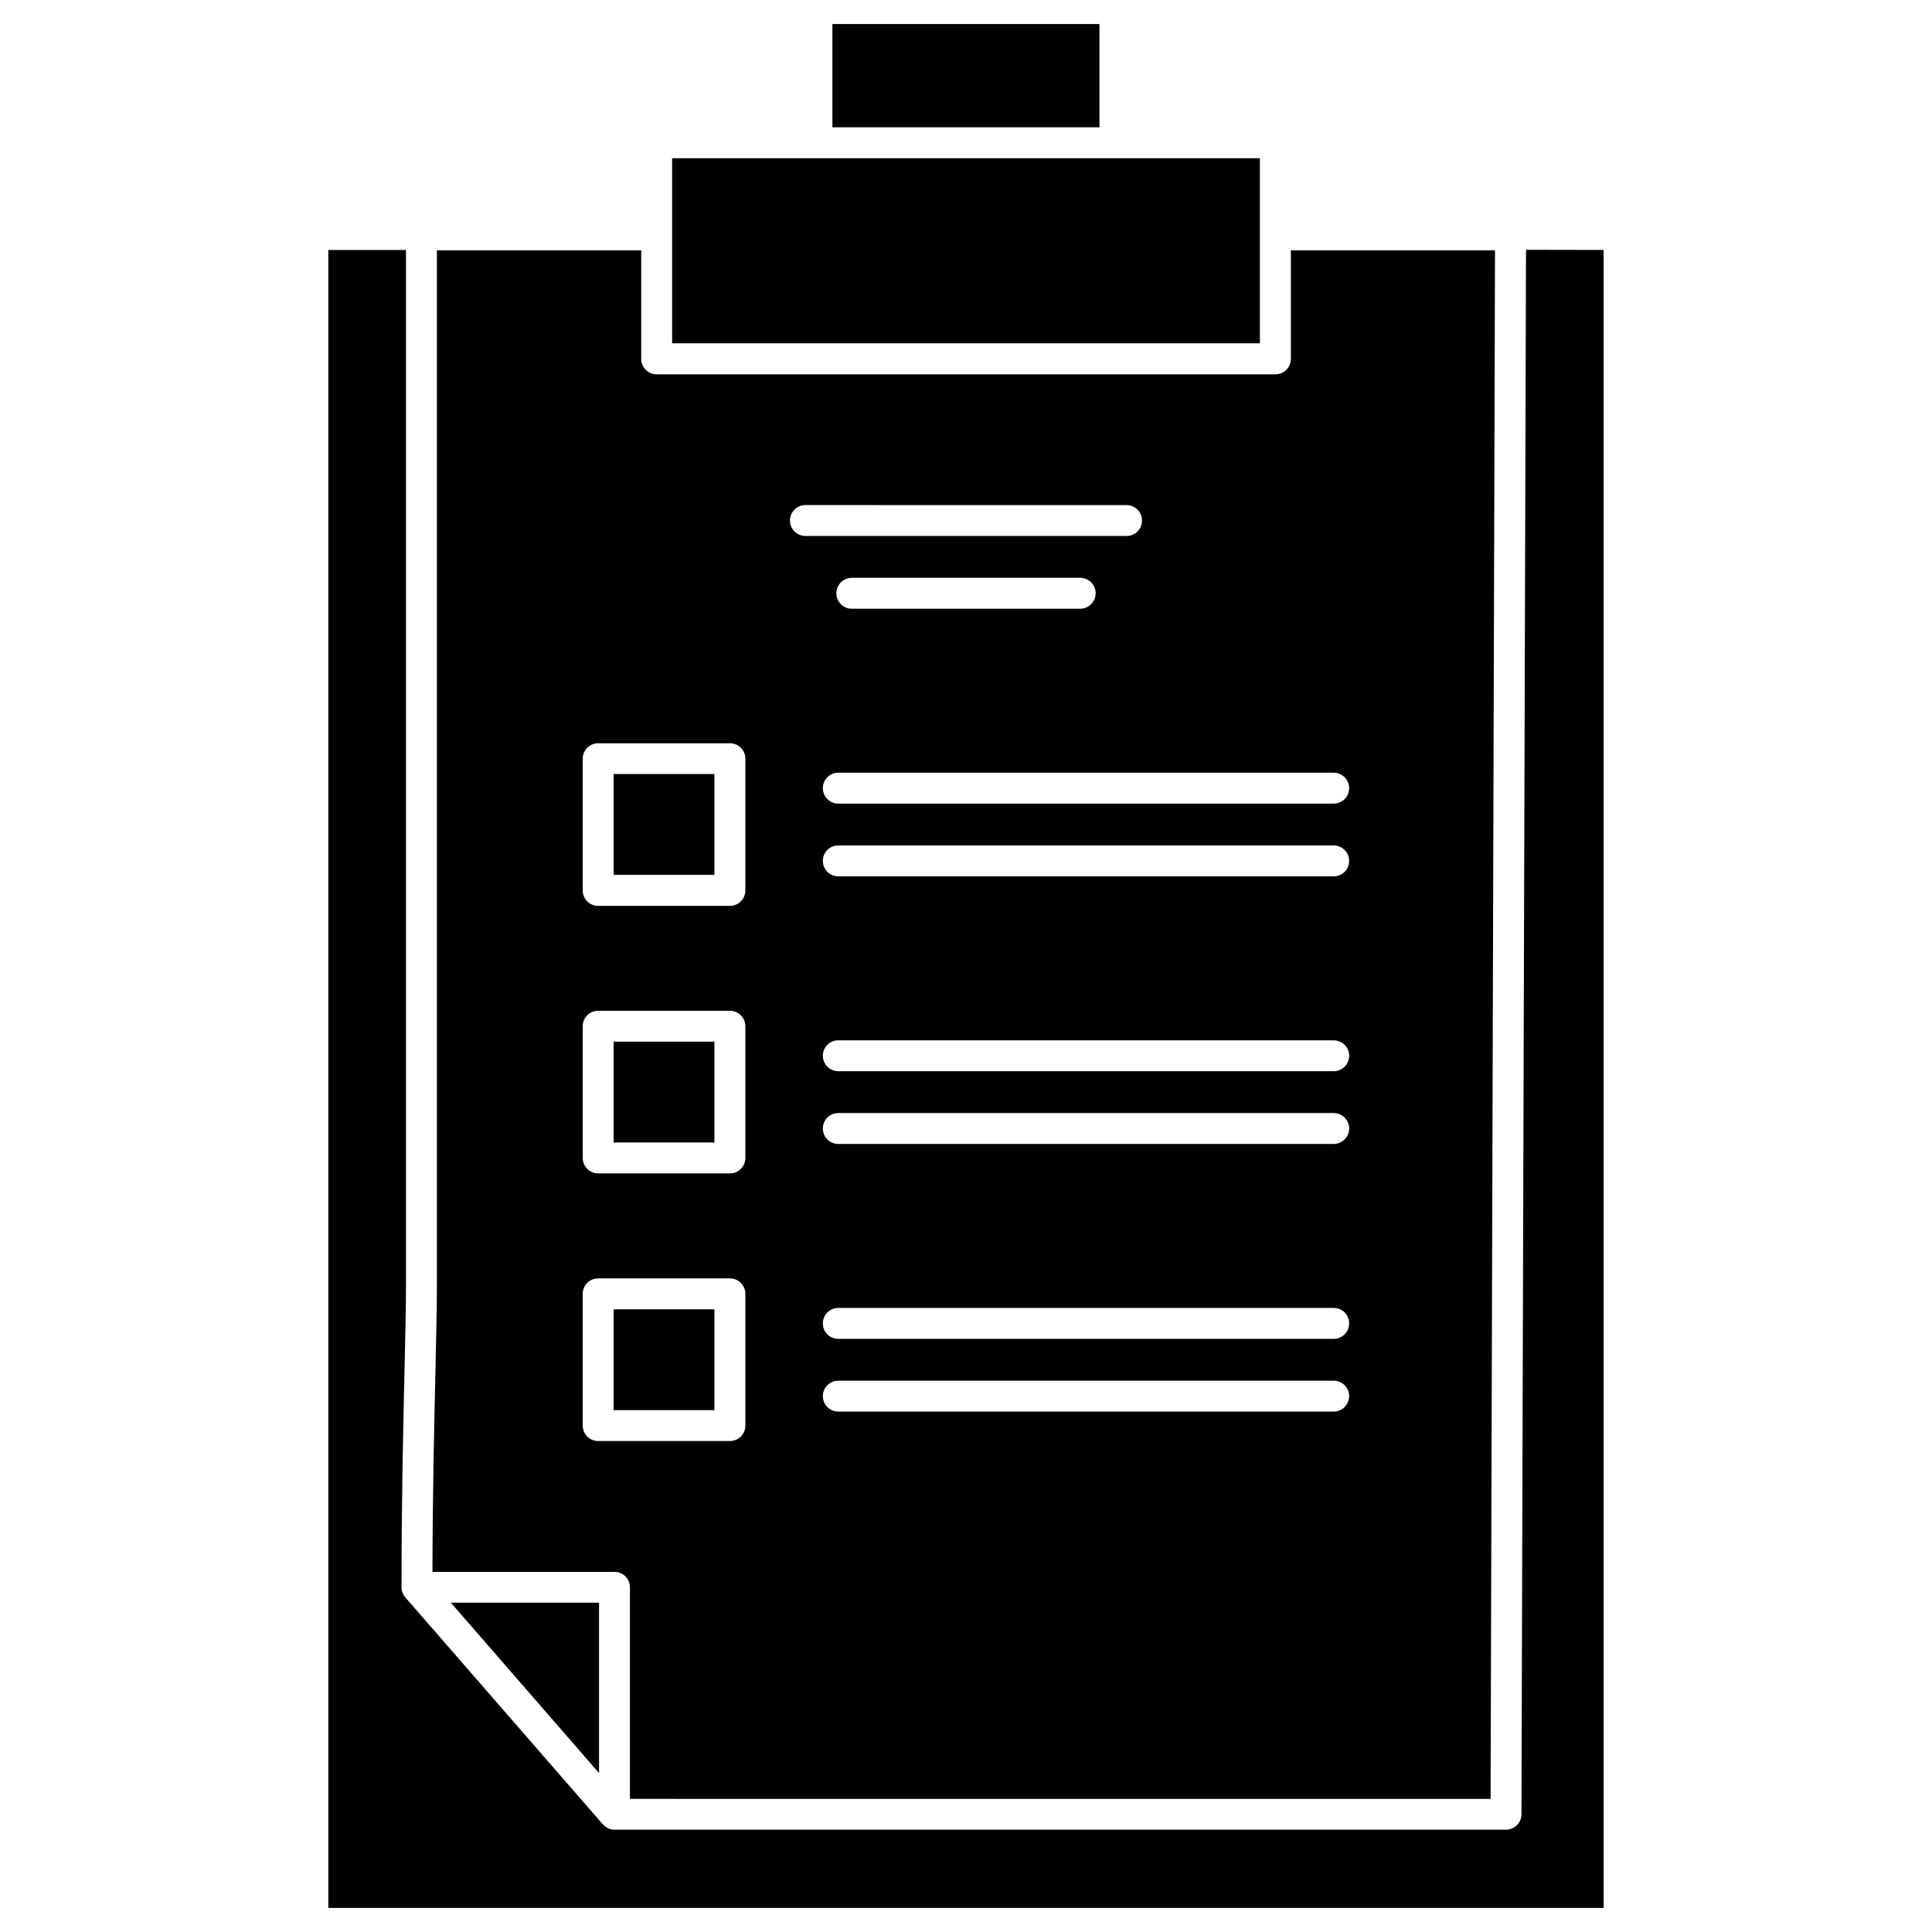 <?xml version="1.0" encoding="UTF-8"?>
<!-- Uploaded to: SVG Repo, www.svgrepo.com, Generator: SVG Repo Mixer Tools -->
<svg fill="#000000" width="800px" height="800px" version="1.1" viewBox="144 144 512 512" xmlns="http://www.w3.org/2000/svg">
 <g>
  <path d="m302.75 568.73v45.148l-39.266-45.148z"/>
  <path d="m364.6 150.37h70.762v27.367h-70.762z"/>
  <path d="m477.88 185.93v20.184 0.098 0.098 28.668h-155.76v-28.668-0.098-0.098-20.184z"/>
  <path d="m568.98 210.24v439.39h-337.97v-439.39h20.574v274.59c0 5.43-0.164 13.035-0.391 22.688-0.359 15.504-0.781 34.812-0.781 56.652-0.129 1.105 0.227 2.242 0.977 3.121l52.297 60.098c0.812 0.91 1.918 1.496 3.152 1.496h236.27c2.242 0 4.094-1.82 4.094-4.094l1.203-414.59z"/>
  <path d="m540.19 210.34-1.172 410.39-228.08-0.004v-56.07c0-2.273-1.82-4.094-4.094-4.094h-48.238c0.031-20.25 0.453-38.223 0.781-52.82 0.227-9.688 0.391-17.355 0.391-22.883v-274.52h54.152v28.766c0 2.273 1.82 4.094 4.094 4.094h163.98c2.273 0 4.094-1.82 4.094-4.094v-28.766zm-38.648 142.53c0-2.242-1.82-4.094-4.094-4.094h-131.29c-2.273 0-4.094 1.82-4.094 4.094 0 2.273 1.82 4.094 4.094 4.094h131.28c2.277 0.004 4.098-1.816 4.098-4.094zm0 19.277c0-2.242-1.82-4.094-4.094-4.094l-131.29-0.004c-2.273 0-4.094 1.82-4.094 4.094s1.82 4.094 4.094 4.094h131.28c2.277 0.004 4.098-1.816 4.098-4.09zm0 51.648c0-2.273-1.82-4.094-4.094-4.094l-131.29-0.004c-2.273 0-4.094 1.82-4.094 4.094 0 2.242 1.82 4.094 4.094 4.094h131.28c2.277 0.004 4.098-1.848 4.098-4.09zm0 19.273c0-2.273-1.82-4.094-4.094-4.094l-131.29-0.004c-2.273 0-4.094 1.82-4.094 4.094s1.82 4.094 4.094 4.094h131.28c2.277 0.004 4.098-1.848 4.098-4.09zm0 51.648c0-2.273-1.82-4.094-4.094-4.094h-131.29c-2.273 0-4.094 1.82-4.094 4.094 0 2.273 1.82 4.094 4.094 4.094h131.28c2.277 0 4.098-1.852 4.098-4.094zm0 19.273c0-2.242-1.82-4.094-4.094-4.094h-131.29c-2.273 0-4.094 1.82-4.094 4.094 0 2.273 1.82 4.094 4.094 4.094h131.28c2.277 0.004 4.098-1.852 4.098-4.094zm-54.898-232.04c0-2.242-1.82-4.094-4.094-4.094l-85.098-0.004c-2.273 0-4.094 1.82-4.094 4.094 0 2.273 1.82 4.094 4.094 4.094l85.129 0.004c2.242 0 4.062-1.852 4.062-4.094zm-12.285 19.273c0-2.242-1.82-4.094-4.094-4.094h-60.523c-2.242 0-4.094 1.82-4.094 4.094s1.82 4.094 4.094 4.094h60.523c2.273 0.004 4.094-1.852 4.094-4.094zm-92.832 220.57v-34.91c0-2.242-1.82-4.094-4.094-4.094h-34.91c-2.273 0-4.094 1.82-4.094 4.094v34.91c0 2.273 1.82 4.094 4.094 4.094h34.91c2.273 0.004 4.094-1.816 4.094-4.094zm0-70.922v-34.91c0-2.273-1.82-4.094-4.094-4.094h-34.91c-2.273 0-4.094 1.82-4.094 4.094v34.91c0 2.242 1.82 4.094 4.094 4.094h34.91c2.273 0 4.094-1.82 4.094-4.094zm0-70.891v-34.91c0-2.273-1.82-4.094-4.094-4.094h-34.91c-2.273 0-4.094 1.82-4.094 4.094v34.91c0 2.273 1.82 4.094 4.094 4.094h34.91c2.273 0 4.094-1.852 4.094-4.094z"/>
  <path d="m306.61 490.98h26.719v26.719h-26.719z"/>
  <path d="m306.61 420.05h26.719v26.719h-26.719z"/>
  <path d="m306.61 349.13h26.719v26.719h-26.719z"/>
 </g>
</svg>